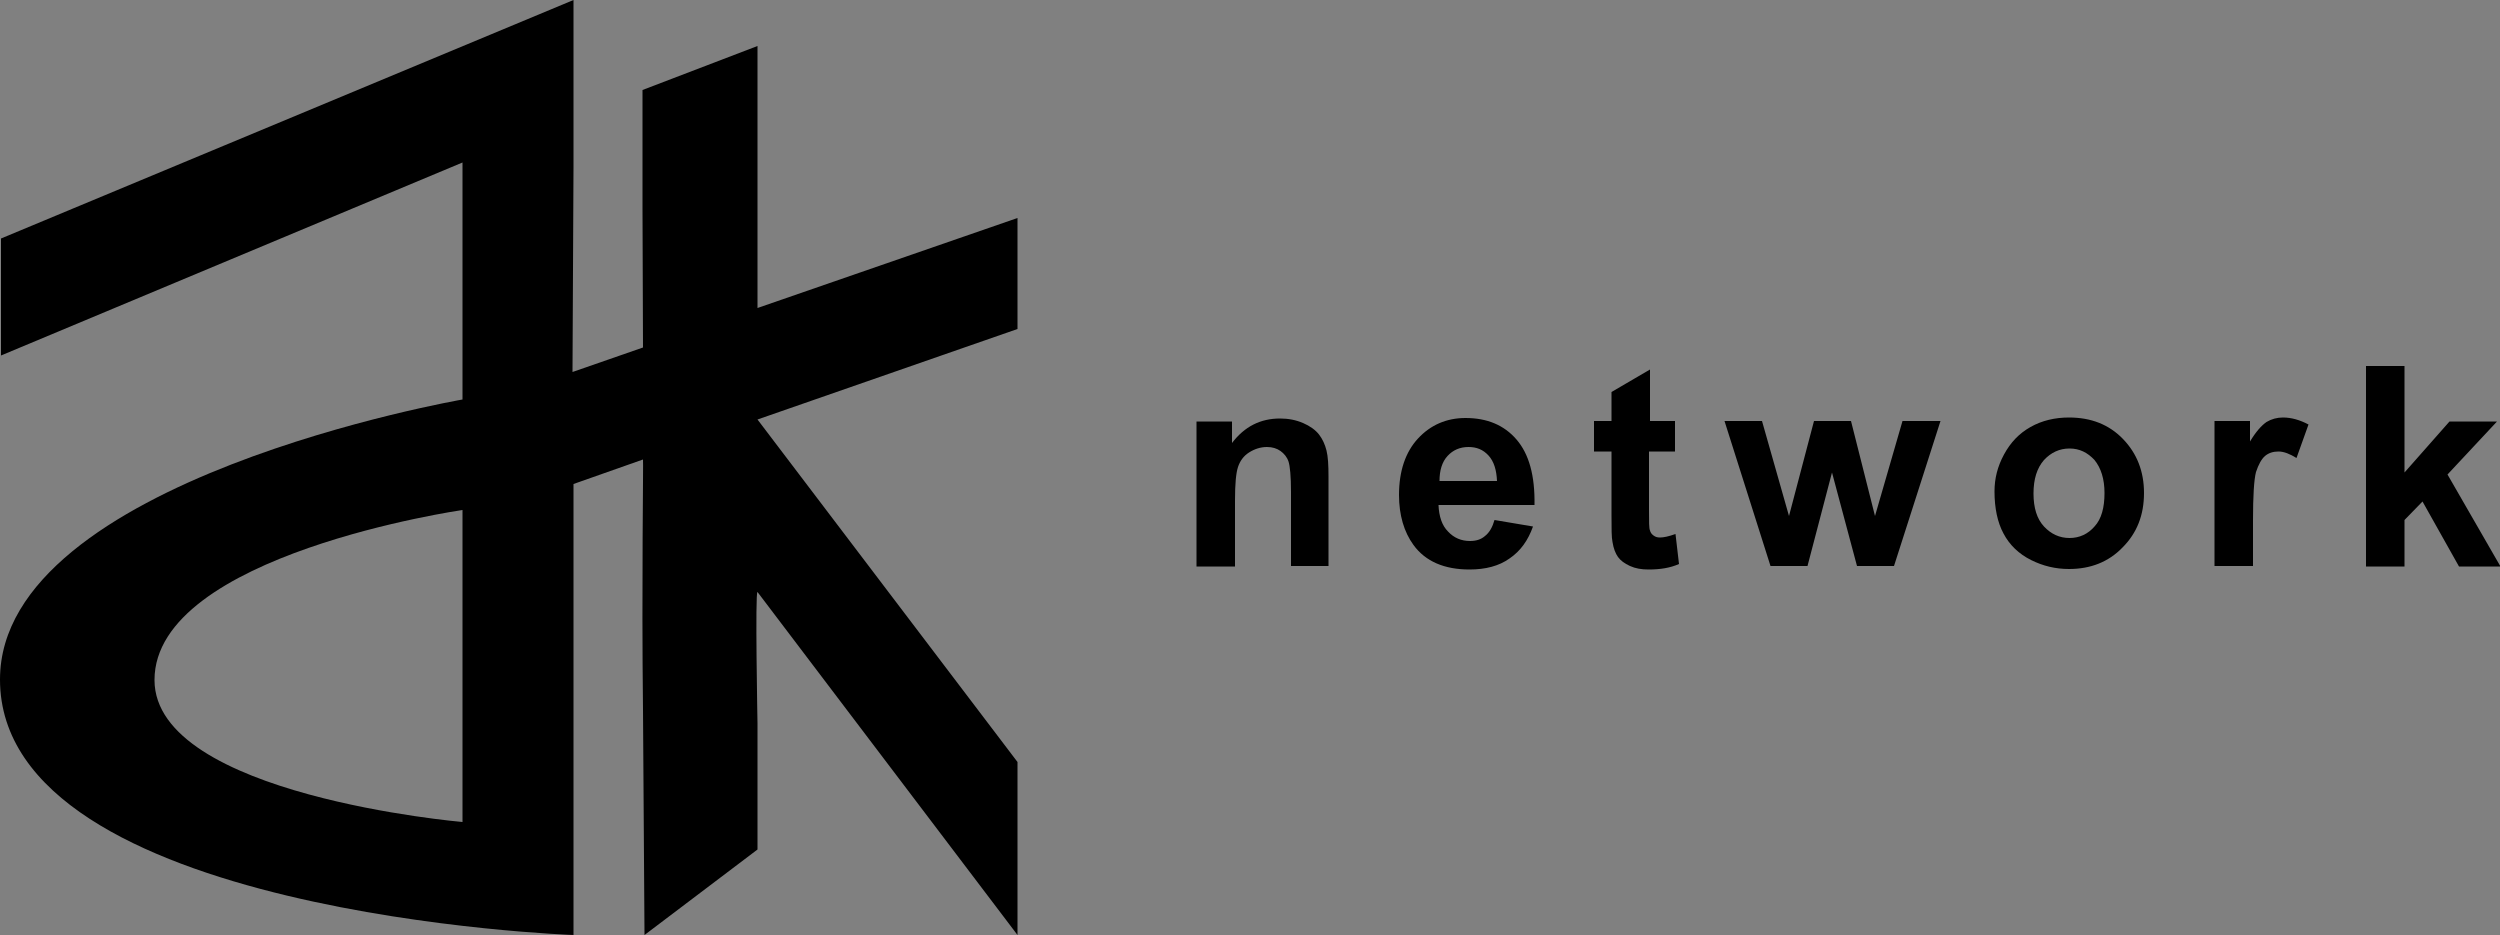 <?xml version="1.0" encoding="utf-8"?>
<!-- Generator: Adobe Illustrator 24.0.1, SVG Export Plug-In . SVG Version: 6.00 Build 0)  -->
<svg version="1.1" id="레이어_1" xmlns="http://www.w3.org/2000/svg" xmlns:xlink="http://www.w3.org/1999/xlink" x="0px"
	 y="0px" viewBox="0 0 500 187" style="enable-background:new 0 0 500 187;" xml:space="preserve">
<rect x="0" y="0" width="500" height="187" fill="#808080" stroke="none"/>
<style type="text/css">
	.st0{fill-rule:evenodd;clip-rule:evenodd;}
	.st1{fill:#FFFFFF;}
</style>
<g>
	<path class="st0" d="M114.5,74.4l0.2-41V0L0.2,47.7v23.4l92.3-38.6v23.3v24.1c0,0-92.5,16-92.5,56C0,183,114.7,187,114.7,187v-44.1
		l0-46.1l13.9-4.9c0.1,0.3-0.3,24.9,0,50.1l0.3,45l22.6-17.1v-25.2c0,0-0.5-26.5,0-26.3l52,68.6v-34.6l-52-68.5l52-18.1V43.6l-52,18
		V36.4V9.2l-23,8.8v23.7l0.1,27.8L114.5,74.4z M92.5,102c0,0,0-0.7,0,33.4l0,29c0,0-61.6-5.3-61.6-28.4
		C30.9,110.9,92.5,102,92.5,102z"/>
	<path class="st1" d="M3.5,147.5"/>
	<g>
		<path d="M265.9,113.2h-7.7V98.4c0-3.1-0.2-5.2-0.5-6.1c-0.3-0.9-0.9-1.6-1.6-2.1c-0.7-0.5-1.6-0.8-2.7-0.8c-1.3,0-2.5,0.4-3.6,1.1
			c-1.1,0.7-1.8,1.7-2.2,2.9c-0.4,1.2-0.6,3.4-0.6,6.7v13.2h-7.7v-29h7.1v4.3c2.5-3.3,5.7-4.9,9.6-4.9c1.7,0,3.2,0.3,4.6,0.9
			c1.4,0.6,2.5,1.4,3.2,2.3c0.7,0.9,1.2,2,1.5,3.2c0.3,1.2,0.4,2.9,0.4,5.2V113.2z"/>
		<path d="M298.9,104l7.7,1.3c-1,2.8-2.5,4.9-4.7,6.4c-2.1,1.5-4.8,2.2-8,2.2c-5,0-8.8-1.6-11.2-4.9c-1.9-2.6-2.9-6-2.9-10
			c0-4.8,1.3-8.6,3.8-11.3c2.5-2.7,5.7-4.1,9.5-4.1c4.3,0,7.7,1.4,10.2,4.3s3.7,7.2,3.6,13.1h-19.2c0.1,2.3,0.7,4.1,1.9,5.3
			c1.2,1.3,2.7,1.9,4.4,1.9c1.2,0,2.2-0.3,3-1C297.9,106.5,298.5,105.4,298.9,104z M299.4,96.2c-0.1-2.2-0.6-3.9-1.7-5.1
			c-1.1-1.2-2.4-1.7-4-1.7c-1.7,0-3.1,0.6-4.2,1.8c-1.1,1.2-1.6,2.9-1.6,5H299.4z"/>
		<path d="M335,84.2v6.1h-5.2V102c0,2.4,0,3.7,0.2,4.1c0.1,0.4,0.3,0.7,0.7,1c0.4,0.3,0.8,0.4,1.3,0.4c0.7,0,1.7-0.2,3.1-0.7l0.7,6
			c-1.8,0.8-3.8,1.1-6.1,1.1c-1.4,0-2.6-0.2-3.7-0.7c-1.1-0.5-1.9-1.1-2.4-1.8c-0.5-0.7-0.9-1.7-1.1-3c-0.2-0.9-0.2-2.7-0.2-5.4
			V90.3h-3.5v-6.1h3.5v-5.8l7.7-4.5v10.3H335z"/>
		<path d="M354.1,113.2l-9.2-29h7.5l5.4,19l5-19h7.4l4.8,19l5.5-19h7.6l-9.3,29h-7.4l-5-18.7l-4.9,18.7H354.1z"/>
		<path d="M398.9,98.3c0-2.6,0.6-5,1.9-7.4c1.3-2.4,3-4.2,5.3-5.5c2.3-1.3,4.9-1.9,7.7-1.9c4.4,0,8,1.4,10.8,4.3s4.2,6.5,4.2,10.8
			c0,4.4-1.4,8-4.3,10.9c-2.8,2.9-6.4,4.3-10.7,4.3c-2.7,0-5.2-0.6-7.6-1.8c-2.4-1.2-4.3-3-5.5-5.3
			C399.5,104.5,398.9,101.6,398.9,98.3z M406.7,98.7c0,2.9,0.7,5.1,2.1,6.6c1.4,1.5,3.1,2.3,5.1,2.3c2,0,3.7-0.8,5-2.3
			c1.4-1.5,2-3.8,2-6.7c0-2.8-0.7-5-2-6.6c-1.4-1.5-3-2.3-5-2.3c-2,0-3.7,0.8-5.1,2.3C407.4,93.6,406.7,95.8,406.7,98.7z"/>
		<path d="M450.6,113.2h-7.7v-29h7.1v4.1c1.2-2,2.3-3.2,3.3-3.9c1-0.6,2.1-0.9,3.3-0.9c1.7,0,3.4,0.5,5.1,1.4l-2.4,6.7
			c-1.3-0.8-2.5-1.3-3.6-1.3c-1.1,0-2,0.3-2.7,0.9c-0.7,0.6-1.3,1.7-1.8,3.2c-0.4,1.5-0.6,4.8-0.6,9.7V113.2z"/>
		<path d="M473.2,113.2V73.2h7.7v21.3l9-10.2h9.5l-9.9,10.6l10.6,18.4h-8.3l-7.3-13l-3.6,3.7v9.3H473.2z"/>
	</g>
</g>
</svg>
